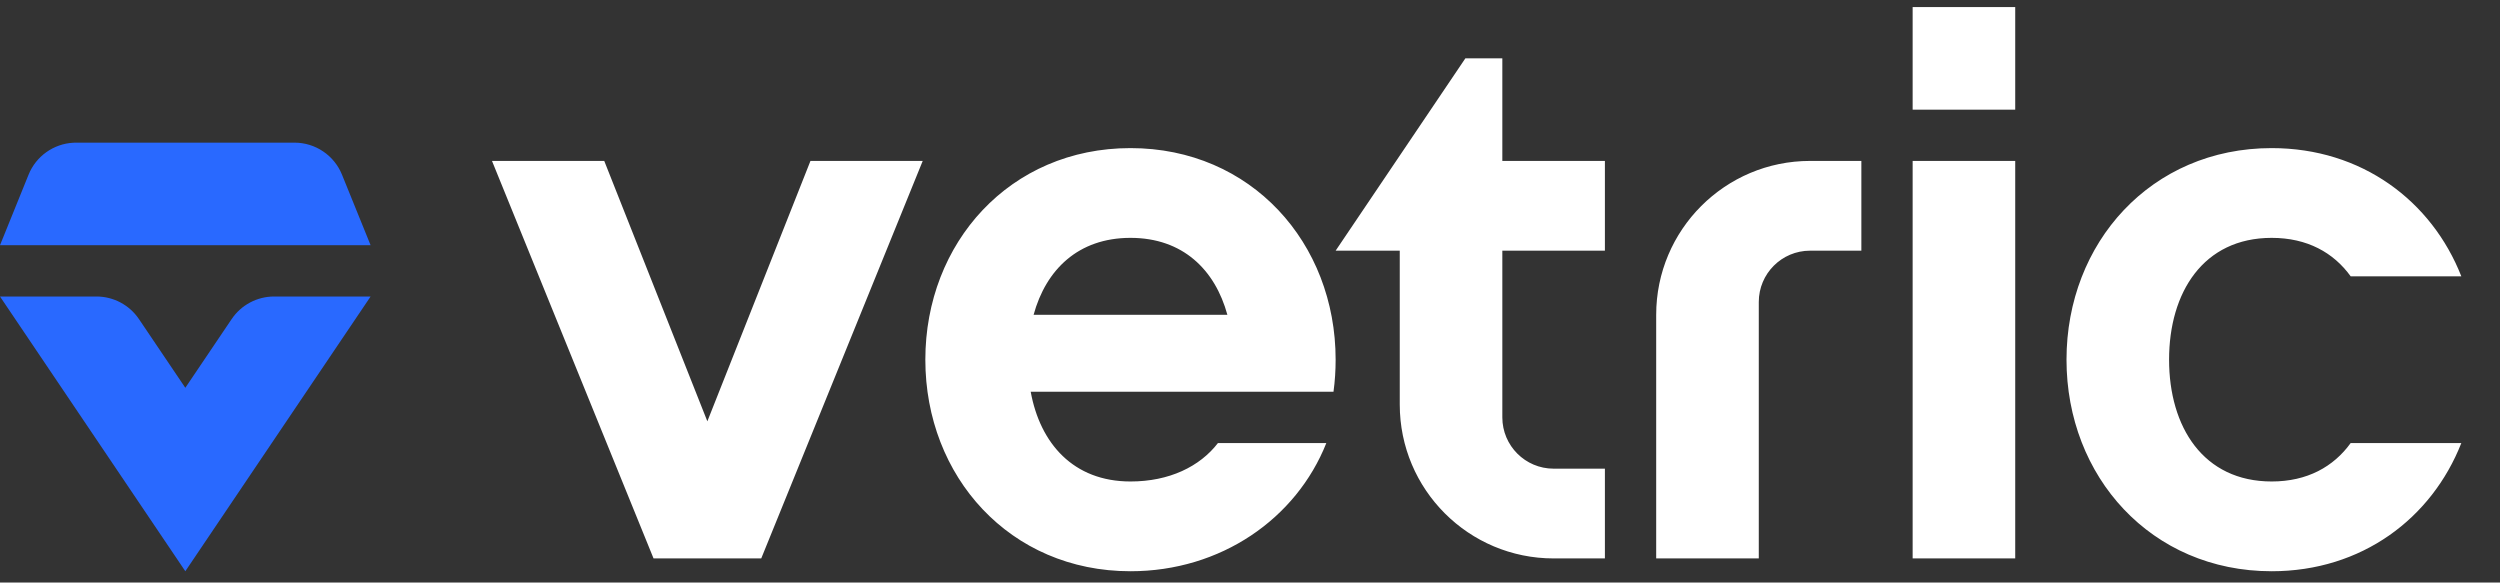<svg width="100%" height="100%" viewBox="0 0 103 24" fill="none" xmlns="http://www.w3.org/2000/svg">
<rect x="0" y="0" width="103" height="24" fill="#333333" stroke="none"/>
<path d="M15.269 12.216L7.635 23.535L0 12.216H3.974C4.676 12.216 5.333 12.565 5.726 13.148L7.635 15.977L9.543 13.148C9.935 12.565 10.592 12.216 11.295 12.216H15.269ZM3.136 5.877H12.132C12.992 5.877 13.766 6.398 14.09 7.196L15.269 10.103H0L1.177 7.197C1.486 6.434 2.208 5.923 3.024 5.88L3.136 5.877Z" fill="#2969FF"></path>
<path d="M46.576 6.102C51.548 6.102 55.028 10.005 55.028 14.819C55.028 15.268 54.999 15.709 54.94 16.14L42.465 16.14C42.853 18.27 44.223 19.837 46.576 19.837C48.171 19.837 49.431 19.225 50.18 18.253L54.645 18.253C53.407 21.372 50.3 23.535 46.576 23.535C41.604 23.535 38.124 19.633 38.124 14.819C38.124 10.005 41.604 6.102 46.576 6.102ZM24.895 6.63L29.143 17.358L33.391 6.63H38.016L31.363 23.007H26.926L20.27 6.63H24.895ZM60.373 2.404L61.896 2.404V6.63H66.122V10.328H61.896V17.196C61.896 18.363 62.842 19.309 64.009 19.309H66.122V23.007H64.009C60.508 23.007 57.67 20.169 57.67 16.668V10.328H55.028L60.373 2.404ZM46.576 9.8C44.422 9.8 43.092 11.113 42.584 12.97H50.568C50.06 11.113 48.73 9.8 46.576 9.8ZM93.593 6.102C97.305 6.102 100.186 8.278 101.407 11.385L96.848 11.385C96.145 10.409 95.06 9.8 93.593 9.8C90.775 9.8 89.366 12.047 89.366 14.819C89.366 17.59 90.775 19.837 93.593 19.837C95.059 19.837 96.144 19.228 96.848 18.253L101.407 18.253C100.186 21.359 97.305 23.535 93.593 23.535C88.621 23.535 85.14 19.633 85.14 14.819C85.14 10.005 88.621 6.102 93.593 6.102ZM68.235 23.007H72.462V12.441C72.462 11.274 73.407 10.328 74.575 10.328H76.688V6.63H74.575C71.073 6.63 68.235 9.469 68.235 12.97V23.007ZM78.801 6.63H83.027V23.007H78.801V6.63ZM78.801 0.291H83.027V4.517H78.801V0.291Z" fill="white"></path>
</svg>